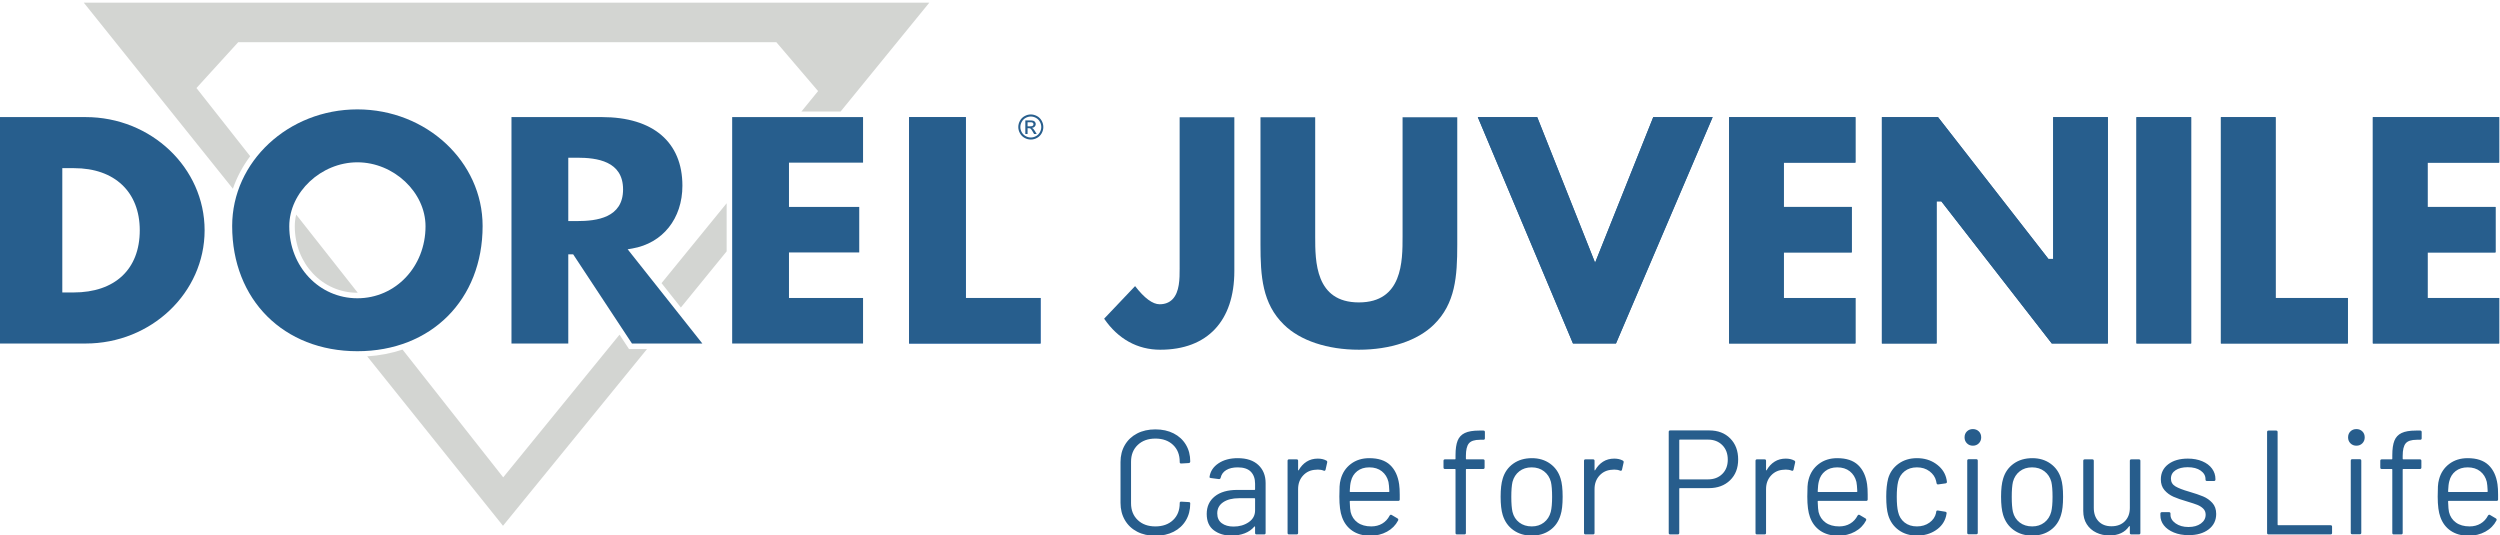 <svg data-sanitized-enable-background="new 0 0 1400 1400" height="299.714px" width="1400px" y="0px" x="0px" xmlns="http://www.w3.org/2000/svg" version="1.1" viewBox="0 0 1400 299.714" id="master-artboard"><rect style="fill: white; fill-opacity: 0; pointer-events: none;" height="299.714" width="1400" y="0" x="0" id="ee-background"></rect>

<g transform="matrix(2.011, 0, 0, 2.011, 0, 1.405)"><g transform="matrix(1.333,0,0,-1.333,0,148.493)" id="g10"><g transform="scale(0.1)" id="g12"><path id="path14" style="fill:#d3d5d2;fill-opacity:1;fill-rule:nonzero;stroke:none" d="M 1518,694.629 1381.95,527.734 1422.34,476.781 1518,594.152 V 694.629"></path><path id="path16" style="fill:#d3d5d2;fill-opacity:1;fill-rule:nonzero;stroke:none" d="M 522.637,792.875 410.402,935.305 497.547,1031 H 1621.87 l 87.15,-102.043 -34.89,-42.801 h 81.85 l 185.43,227.524 H 175 L 486.52,724.934 c 8.402,24.461 20.675,47.3 36.117,67.941"></path><path id="path18" style="fill:#d3d5d2;fill-opacity:1;fill-rule:nonzero;stroke:none" d="m 1313.99,390.063 -19.8,30.023 -242.97,-298.055 -210.302,266.903 c -23.039,-7.692 -47.75,-12.508 -73.781,-14.188 L 1050.75,20.828 1351.66,390.063 h -37.67"></path><path id="path20" style="fill:#d3d5d2;fill-opacity:1;fill-rule:nonzero;stroke:none" d="m 746.59,507.656 c 0.254,0 0.5,0.039 0.754,0.039 L 618.719,670.926 c -1.883,-7.953 -2.91,-16.133 -2.91,-24.449 0,-77.84 57.449,-138.821 130.781,-138.821"></path><path id="path22" style="fill:#275e8d;fill-opacity:1;fill-rule:nonzero;stroke:none" d="m 746.59,496.129 c -79.797,0 -142.309,66.039 -142.309,150.348 0,71.207 66.5,133.664 142.309,133.664 75.828,0 142.344,-62.457 142.344,-133.664 0,-84.309 -62.524,-150.348 -142.344,-150.348 z m 0,394.578 c -144.238,0 -261.586,-109.281 -261.586,-243.609 0,-154 107.566,-261.563 261.586,-261.563 154.019,0 261.6,107.563 261.6,261.563 0,134.328 -117.354,243.609 -261.6,243.609"></path><path id="path24" style="fill:#275e8d;fill-opacity:1;fill-rule:nonzero;stroke:none" d="m 2449.15,493.762 c -6.73,-6.739 -15.69,-10.157 -26.63,-10.157 -14.6,0 -31.84,12.754 -51.28,37.93 l -64.65,-68.058 c 29.14,-42.45 69.58,-64.84 117.2,-64.84 98.37,0 154.79,59.922 154.79,164.402 v 321.172 h -114.27 l 0.01,-316.098 c 0.02,-20.711 0.06,-49.082 -15.17,-64.351"></path><path id="path26" style="fill:#275e8d;fill-opacity:1;fill-rule:nonzero;stroke:none" d="M 2747.48,625 V 874.211 H 2633.2 V 607.656 c 0,-65.129 3.69,-122.625 49,-166.726 33.79,-33.246 90.85,-52.293 156.54,-52.293 65.7,0 122.76,19.047 156.53,52.273 45.31,44.11 49,101.61 49,166.746 V 874.211 H 2930.02 V 625 c 0,-51.441 0,-137.535 -91.28,-137.535 -91.26,0 -91.26,86.094 -91.26,137.535"></path><path id="path28" style="fill:#275e8d;fill-opacity:1;fill-rule:nonzero;stroke:none" d="M 3211.31,874.492 H 3087.2 L 3285.97,401.75 h 89.9 l 201.9,472.742 H 3453.71 L 3332.18,570.324 3211.31,874.492"></path><path id="path30" style="fill:#275e8d;fill-opacity:1;fill-rule:nonzero;stroke:none" d="M 3577.77,874.492 3375.87,401.75 h -89.9 L 3087.2,874.492 h 124.11 l 120.87,-304.168 121.53,304.168 h 124.06"></path><path id="path32" style="fill:#275e8d;fill-opacity:1;fill-rule:nonzero;stroke:none" d="m 3726.39,591.918 h 141.96 v 94.977 h -141.96 v 92.621 h 149.68 v 94.976 H 3612.12 V 401.75 h 263.95 v 94.977 h -149.68 v 95.191"></path><path id="path34" style="fill:#275e8d;fill-opacity:1;fill-rule:nonzero;stroke:none" d="m 3612.12,874.492 h 263.95 v -94.976 h -149.68 v -92.621 h 141.96 v -94.977 h -141.96 v -95.191 h 149.68 V 401.75 h -263.95 v 472.742"></path><path id="path36" style="fill:#275e8d;fill-opacity:1;fill-rule:nonzero;stroke:none" d="M 3931.32,874.492 V 401.75 h 114.27 v 296.813 h 9.97 L 4286.2,401.75 h 117.22 V 874.492 H 4289.17 V 578.324 h -9.98 l -1.75,2.25 -228.87,293.918 h -117.25"></path><path id="path38" style="fill:#275e8d;fill-opacity:1;fill-rule:nonzero;stroke:none" d="m 4289.17,874.492 h 114.25 V 401.75 H 4286.2 l -230.64,296.813 h -9.97 V 401.75 h -114.27 v 472.742 h 117.25 l 228.87,-293.918 1.75,-2.25 h 9.98 v 296.168"></path><path id="path40" style="fill:#275e8d;fill-opacity:1;fill-rule:nonzero;stroke:none" d="m 4463.15,401.75 h 114.27 V 874.492 H 4463.15 V 401.75"></path><path id="path42" style="fill:#275e8d;fill-opacity:1;fill-rule:nonzero;stroke:none" d="m 4463.15,874.492 h 114.27 V 401.75 h -114.27 v 472.742"></path><path id="path44" style="fill:#275e8d;fill-opacity:1;fill-rule:nonzero;stroke:none" d="M 4753.78,874.492 H 4639.51 V 401.75 h 265.24 v 94.977 h -150.97 v 377.765"></path><path id="path46" style="fill:#275e8d;fill-opacity:1;fill-rule:nonzero;stroke:none" d="m 4904.75,401.75 h -265.24 v 472.742 h 114.27 V 496.727 h 150.97 V 401.75"></path><path id="path48" style="fill:#275e8d;fill-opacity:1;fill-rule:nonzero;stroke:none" d="m 5220.91,779.516 v 94.976 H 4956.94 V 401.75 h 263.97 v 94.977 H 5071.2 v 95.191 h 141.98 v 94.977 H 5071.2 v 92.621 h 149.71"></path><path id="path50" style="fill:#275e8d;fill-opacity:1;fill-rule:nonzero;stroke:none" d="M 5213.18,591.918 H 5071.2 v -95.191 h 149.71 V 401.75 h -263.97 v 472.742 h 263.97 V 779.516 H 5071.2 v -92.621 h 141.98 v -94.977"></path><path id="path52" style="fill:#275e8d;fill-opacity:1;fill-rule:nonzero;stroke:none" d="m 1648.2,591.84 h 146.78 v 95.101 H 1648.2 v 92.504 h 154.74 v 95.176 H 1529.53 V 401.59 h 273.41 v 95.133 H 1648.2 v 95.117"></path><path id="path54" style="fill:#3472c1;fill-opacity:1;fill-rule:nonzero;stroke:none" d="M 2017.71,874.621 H 1899.07 V 401.59 h 274.73 v 95.133 h -156.09 v 377.898"></path><path id="path56" style="fill:#275e8d;fill-opacity:1;fill-rule:nonzero;stroke:none" d="m 2173.8,401.59 h -274.73 v 473.031 h 118.64 V 496.723 H 2173.8 V 401.59"></path><path id="path58" style="fill:#275e8d;fill-opacity:1;fill-rule:nonzero;stroke:none" d="m 2146.64,863.848 h 5.19 c 2.22,0 3.72,-0.137 4.55,-0.477 0.8,-0.312 1.45,-0.805 1.91,-1.473 0.47,-0.648 0.67,-1.41 0.67,-2.261 0,-1.293 -0.46,-2.324 -1.43,-3.106 -0.96,-0.789 -2.75,-1.191 -5.39,-1.191 h -5.5 z m 0,-24.5 v 12.058 h 2.66 c 1.61,0.02 2.8,-0.312 3.65,-0.988 1.12,-0.895 2.68,-3.105 4.65,-6.602 l 2.56,-4.468 h 5.51 l -3.41,5.566 c -1.64,2.645 -3.02,4.524 -4.15,5.637 -0.6,0.582 -1.38,1.097 -2.39,1.504 2.42,0.199 4.34,1.05 5.8,2.593 1.45,1.524 2.16,3.309 2.16,5.372 0,1.472 -0.41,2.839 -1.32,4.14 -0.86,1.297 -2.06,2.211 -3.52,2.703 -1.49,0.539 -3.88,0.809 -7.19,0.809 h -9.71 v -28.324 z m -6.06,37.382 c -4.2,-2.234 -7.46,-5.48 -9.8,-9.683 -2.35,-4.231 -3.53,-8.59 -3.53,-13.18 0,-4.519 1.16,-8.859 3.48,-13.023 2.31,-4.16 5.53,-7.426 9.69,-9.711 4.14,-2.301 8.49,-3.445 12.99,-3.445 4.53,0 8.89,1.144 13.02,3.445 4.15,2.285 7.4,5.551 9.7,9.711 2.29,4.164 3.44,8.504 3.44,13.023 0,4.59 -1.15,8.949 -3.52,13.18 -2.3,4.203 -5.58,7.449 -9.74,9.683 -4.19,2.262 -8.48,3.399 -12.9,3.399 -4.38,0 -8.66,-1.137 -12.83,-3.399 z m 23.57,-3.777 c 3.51,-1.887 6.2,-4.566 8.15,-8.105 1.97,-3.508 2.95,-7.184 2.95,-10.981 0,-3.781 -0.98,-7.383 -2.89,-10.875 -1.91,-3.472 -4.61,-6.176 -8.06,-8.078 -3.48,-1.945 -7.1,-2.93 -10.89,-2.93 -3.75,0 -7.38,0.985 -10.84,2.93 -3.47,1.902 -6.17,4.606 -8.1,8.078 -1.92,3.492 -2.91,7.094 -2.91,10.875 0,3.797 1.01,7.473 2.98,10.981 1.95,3.539 4.7,6.218 8.16,8.105 3.47,1.899 7.05,2.836 10.71,2.836 3.68,0 7.23,-0.937 10.74,-2.836"></path><path id="path60" style="fill:#275e8d;fill-opacity:1;fill-rule:nonzero;stroke:none" d="m 153.609,508.25 h -23.453 v 259.668 h 24.793 c 84.524,0 137.031,-49.746 137.031,-129.824 0,-81.305 -51.734,-129.844 -138.371,-129.844 z m 25.243,366.371 H 0 V 401.59 h 178.852 c 137.074,0 248.597,106.098 248.597,236.504 0,130.426 -111.523,236.527 -248.597,236.527"></path><path id="path62" style="fill:#275e8d;fill-opacity:1;fill-rule:nonzero;stroke:none" d="m 1205.54,657.391 h -18.38 V 789.77 h 18.38 c 41.25,0 96.08,-6.868 96.08,-66.211 0,-59.305 -54.83,-66.168 -96.08,-66.168 z m 115.22,-57.309 c 63.66,10.953 104.81,62.457 104.81,131.207 0,91.094 -61.32,143.332 -168.25,143.332 H 1068.49 V 401.59 h 118.67 v 186.367 h 10.18 L 1320.19,401.59 h 147.05 l -156.05,196.848 9.57,1.644"></path><path id="path64" style="fill:#275d8c;fill-opacity:1;fill-rule:nonzero;stroke:none" d="m 5155.05,142.883 c 10.53,0 19.27,-2.742 26.19,-8.215 6.92,-5.477 11.51,-12.863 13.79,-22.156 0.83,-3.934 1.44,-10.543 1.86,-19.84 0,-0.832 -0.42,-1.242 -1.24,-1.242 h -80.27 c -0.83,0 -1.24,0.41 -1.24,1.242 0.41,9.707 1.24,16.738 2.47,21.078 2.07,8.883 6.46,15.961 13.17,21.23 6.72,5.266 15.14,7.903 25.27,7.903 v 0 z m 62.29,-35.332 c -2.47,17.355 -8.78,30.781 -18.9,40.289 -10.13,9.504 -24.59,14.258 -43.39,14.258 -15.09,0 -27.95,-4.028 -38.59,-12.086 -10.64,-8.059 -17.72,-18.809 -21.23,-32.235 -1.24,-4.336 -2.02,-9.246 -2.33,-14.718 -0.3,-5.481 -0.46,-12.559 -0.46,-21.239 0,-18.59 1.86,-32.852 5.58,-42.77 4.33,-12.199 11.46,-21.691 21.38,-28.512 9.92,-6.82 22.21,-10.34 36.89,-10.539 13.43,0 25.31,2.84 35.64,8.52 10.33,5.68 18.08,13.492 23.24,23.402 0.83,1.859 0.41,3.297 -1.24,4.34 l -12.08,7.129 c -1.66,1.031 -3.1,0.621 -4.34,-1.242 -3.72,-7.226 -8.89,-12.82 -15.5,-16.738 -6.61,-3.922 -14.26,-5.879 -22.93,-5.879 -11.58,0 -21.08,2.68 -28.51,8.047 -7.45,5.371 -12.3,12.711 -14.57,22.012 -0.83,3.301 -1.45,10.641 -1.86,22.012 0,0.82 0.41,1.238 1.24,1.238 h 100.11 c 2.06,0 3.09,1.031 3.09,3.102 v 9.91 c 0,8.68 -0.41,15.91 -1.24,21.699 v 0 z m -168.6,92.98 h 7.13 c 2.06,0 3.1,1.035 3.1,3.102 v 13.015 c 0,2.067 -1.04,3.102 -3.1,3.102 h -8.99 c -12.81,0 -22.78,-1.703 -29.91,-5.113 -7.13,-3.414 -12.14,-8.789 -15.03,-16.117 -2.9,-7.34 -4.34,-17.415 -4.34,-30.219 v -7.442 c 0,-0.828 -0.41,-1.242 -1.24,-1.242 h -20.77 c -2.07,0 -3.09,-1.035 -3.09,-3.094 V 142.57 c 0,-2.062 1.02,-3.097 3.09,-3.097 h 20.77 c 0.83,0 1.24,-0.418 1.24,-1.243 V 5.891 c 0,-2.07 1.03,-3.102 3.1,-3.102 h 15.5 c 2.06,0 3.1,1.031 3.1,3.102 V 138.23 c 0,0.825 0.41,1.243 1.24,1.243 h 34.71 c 2.06,0 3.1,1.035 3.1,3.097 v 13.953 c 0,2.059 -1.04,3.094 -3.1,3.094 h -34.71 c -0.83,0 -1.24,0.414 -1.24,1.242 v 6.2 c 0,12.187 2.06,20.816 6.2,25.879 4.13,5.062 11.87,7.593 23.24,7.593 v 0 z M 4913.92,3.102 h 15.81 c 2.06,0 3.09,1.027 3.09,3.09 V 156.828 c 0,2.067 -1.03,3.102 -3.09,3.102 h -15.81 c -2.07,0 -3.1,-1.035 -3.1,-3.102 V 6.191 c 0,-2.062 1.03,-3.09 3.1,-3.09 v 0 z m 8.68,185.031 c 4.96,0 9.09,1.652 12.4,4.961 3.3,3.301 4.95,7.437 4.95,12.398 0,5.16 -1.65,9.348 -4.95,12.555 -3.31,3.195 -7.44,4.805 -12.4,4.805 -4.96,0 -9.1,-1.61 -12.41,-4.805 -3.3,-3.207 -4.95,-7.395 -4.95,-12.555 0,-4.961 1.65,-9.097 4.95,-12.398 3.31,-3.309 7.45,-4.961 12.41,-4.961 v 0 z M 4739.11,2.789 h 129.56 c 2.06,0 3.1,1.031 3.1,3.102 V 18.898 c 0,2.07 -1.04,3.113 -3.1,3.113 h -109.41 c -0.83,0 -1.24,0.41 -1.24,1.238 v 193.398 c 0,2.067 -1.04,3.102 -3.1,3.102 h -15.81 c -2.07,0 -3.1,-1.035 -3.1,-3.102 V 5.891 c 0,-2.07 1.03,-3.102 3.1,-3.102 v 0 z M 4572.06,1.238 c 17.35,0 31.3,4.031 41.84,12.082 10.53,8.07 15.81,18.809 15.81,32.238 0,9.5 -2.69,17.203 -8.06,23.09 -5.38,5.891 -11.78,10.383 -19.22,13.48 -7.44,3.102 -17.16,6.402 -29.13,9.922 -13.02,3.719 -22.63,7.438 -28.83,11.16 -6.2,3.719 -9.3,9.09 -9.3,16.113 0,7.442 3.2,13.278 9.61,17.516 6.4,4.234 14.88,6.351 25.41,6.351 11.37,0 20.4,-2.378 27.12,-7.128 6.72,-4.754 10.08,-10.645 10.08,-17.665 v -0.929 c 0,-2.071 1.03,-3.102 3.1,-3.102 h 14.57 c 2.06,0 3.09,1.031 3.09,3.102 v 0.929 c 0,8.055 -2.37,15.34 -7.13,21.848 -4.75,6.512 -11.52,11.621 -20.3,15.344 -8.78,3.719 -18.86,5.582 -30.21,5.582 -16.95,0 -30.59,-3.934 -40.92,-11.777 -10.33,-7.86 -15.5,-18.395 -15.5,-31.618 0,-9.097 2.53,-16.586 7.6,-22.468 5.06,-5.887 11.32,-10.488 18.75,-13.797 7.44,-3.301 16.94,-6.613 28.51,-9.91 9.71,-2.902 16.9,-5.274 21.55,-7.133 4.65,-1.859 8.68,-4.449 12.09,-7.75 3.41,-3.309 5.1,-7.547 5.1,-12.707 0,-7.441 -3.3,-13.59 -9.91,-18.441 -6.62,-4.859 -15.29,-7.289 -26.03,-7.289 -10.75,0 -19.69,2.527 -26.82,7.598 -7.13,5.062 -10.69,11 -10.69,17.82 v 2.481 c 0,2.059 -1.04,3.102 -3.1,3.102 h -14.87 c -2.07,0 -3.11,-1.043 -3.11,-3.102 v -3.719 c 0,-7.652 2.43,-14.57 7.29,-20.77 4.85,-6.191 11.78,-11.152 20.77,-14.871 8.98,-3.719 19.26,-5.582 30.84,-5.582 v 0 z M 4449.32,156.523 V 58.27 c 0,-11.578 -3.46,-20.871 -10.39,-27.898 -6.92,-7.031 -16.26,-10.543 -28.04,-10.543 -11.37,0 -20.36,3.461 -26.97,10.391 -6.62,6.922 -9.92,16.27 -9.92,28.051 v 98.254 c 0,2.059 -1.03,3.094 -3.1,3.094 h -15.8 c -2.07,0 -3.11,-1.035 -3.11,-3.094 V 51.762 c 0,-10.75 2.43,-19.941 7.29,-27.59 4.85,-7.641 11.47,-13.48 19.84,-17.512 8.36,-4.031 17.51,-6.039 27.42,-6.039 18.81,0 32.55,6.398 41.23,19.207 0.2,0.422 0.51,0.523 0.93,0.32 0.41,-0.207 0.62,-0.519 0.62,-0.938 V 5.891 c 0,-2.07 1.03,-3.102 3.1,-3.102 h 15.8 c 2.07,0 3.11,1.031 3.11,3.102 V 156.523 c 0,2.059 -1.04,3.094 -3.11,3.094 h -15.8 c -2.07,0 -3.1,-1.035 -3.1,-3.094 v 0 z M 4245.38,19.531 c -10.34,0 -19.06,2.73 -26.19,8.207 -7.13,5.473 -11.84,12.863 -14.1,22.16 -1.66,7.231 -2.48,17.672 -2.48,31.301 0,13.641 0.82,24.071 2.48,31.313 2.47,9.293 7.22,16.679 14.25,22.156 7.03,5.473 15.6,8.215 25.73,8.215 10.11,0 18.75,-2.742 25.88,-8.215 7.13,-5.477 11.93,-12.863 14.41,-22.156 1.65,-7.242 2.48,-17.672 2.48,-31.313 0,-13.43 -0.94,-23.859 -2.79,-31.301 -2.48,-9.297 -7.24,-16.688 -14.26,-22.16 -7.03,-5.477 -15.5,-8.207 -25.41,-8.207 v 0 z m 0,-19.223 c 14.87,0 27.63,3.82 38.27,11.473 10.65,7.641 17.93,18.168 21.86,31.609 2.89,8.68 4.33,21.379 4.33,38.121 0,16.527 -1.44,29.238 -4.33,38.125 -3.93,13.019 -11.21,23.343 -21.86,30.996 -10.64,7.64 -23.3,11.465 -37.97,11.465 -15.29,0 -28.31,-3.825 -39.05,-11.465 -10.74,-7.653 -18.09,-18.086 -22,-31.309 -2.9,-9.293 -4.35,-21.902 -4.35,-37.812 0,-15.91 1.45,-28.621 4.35,-38.121 4.13,-13.441 11.56,-23.969 22.31,-31.609 10.74,-7.652 23.56,-11.473 38.44,-11.473 v 0 z M 4112.72,3.102 h 15.8 c 2.07,0 3.11,1.027 3.11,3.09 V 156.828 c 0,2.067 -1.04,3.102 -3.11,3.102 h -15.8 c -2.07,0 -3.1,-1.035 -3.1,-3.102 V 6.191 c 0,-2.062 1.03,-3.09 3.1,-3.09 v 0 z m 8.68,185.031 c 4.96,0 9.09,1.652 12.4,4.961 3.3,3.301 4.96,7.437 4.96,12.398 0,5.16 -1.66,9.348 -4.96,12.555 -3.31,3.195 -7.44,4.805 -12.4,4.805 -4.96,0 -9.1,-1.61 -12.4,-4.805 -3.31,-3.207 -4.96,-7.395 -4.96,-12.555 0,-4.961 1.65,-9.097 4.96,-12.398 3.3,-3.309 7.44,-4.961 12.4,-4.961 v 0 z M 4004.55,0.309 c 15.09,0 28.21,3.723 39.37,11.152 11.16,7.438 18.29,17.16 21.38,29.141 l 1.24,6.199 c 0.21,1.859 -0.72,2.988 -2.79,3.41 l -15.19,2.481 c -2.27,0.41 -3.51,-0.422 -3.72,-2.481 l -0.3,-1.242 v -1.238 c -1.87,-8.27 -6.46,-15.031 -13.8,-20.301 -7.33,-5.269 -16.06,-7.898 -26.19,-7.898 -10.33,0 -18.96,2.73 -25.88,8.207 -6.92,5.473 -11.42,12.863 -13.48,22.16 -1.86,7.441 -2.79,17.973 -2.79,31.613 0,13.02 0.93,23.449 2.79,31.308 2.06,9.086 6.56,16.371 13.48,21.848 6.92,5.473 15.55,8.215 25.88,8.215 10.33,0 19.11,-2.742 26.35,-8.215 7.23,-5.477 11.77,-12.141 13.64,-19.992 l 0.93,-4.645 c 0.41,-1.859 1.34,-2.793 2.79,-2.793 h 0.62 l 15.49,2.172 c 1.86,0.41 2.8,1.34 2.8,2.789 v 0.621 c -0.22,2.477 -0.83,5.578 -1.87,9.297 -3.31,11.363 -10.49,20.863 -21.54,28.516 -11.06,7.64 -24.12,11.465 -39.21,11.465 -14.87,0 -27.69,-3.871 -38.43,-11.621 -10.75,-7.75 -17.98,-18.032 -21.7,-30.84 -2.68,-10.336 -4.02,-22.938 -4.02,-37.817 0,-16.531 1.34,-29.34 4.02,-38.43 3.93,-13.23 11.21,-23.711 21.86,-31.461 10.63,-7.75 23.4,-11.621 38.27,-11.621 v 0 z M 3838.11,142.883 c 10.54,0 19.27,-2.742 26.2,-8.215 6.92,-5.477 11.51,-12.863 13.79,-22.156 0.82,-3.934 1.44,-10.543 1.86,-19.84 0,-0.832 -0.42,-1.242 -1.24,-1.242 h -80.27 c -0.83,0 -1.24,0.41 -1.24,1.242 0.41,9.707 1.24,16.738 2.48,21.078 2.06,8.883 6.45,15.961 13.17,21.23 6.71,5.266 15.13,7.903 25.25,7.903 v 0 z m 62.31,-35.332 c -2.48,17.355 -8.79,30.781 -18.91,40.289 -10.12,9.504 -24.6,14.258 -43.4,14.258 -15.08,0 -27.94,-4.028 -38.58,-12.086 -10.64,-8.059 -17.72,-18.809 -21.23,-32.235 -1.24,-4.336 -2.02,-9.246 -2.32,-14.718 -0.32,-5.481 -0.47,-12.559 -0.47,-21.239 0,-18.59 1.86,-32.852 5.57,-42.77 4.35,-12.199 11.48,-21.691 21.39,-28.512 9.92,-6.82 22.22,-10.34 36.88,-10.539 13.43,0 25.32,2.84 35.65,8.52 10.33,5.68 18.08,13.492 23.25,23.402 0.82,1.859 0.41,3.297 -1.24,4.34 l -12.09,7.129 c -1.66,1.031 -3.1,0.621 -4.34,-1.242 -3.72,-7.226 -8.89,-12.82 -15.5,-16.738 -6.61,-3.922 -14.25,-5.879 -22.93,-5.879 -11.57,0 -21.08,2.68 -28.52,8.047 -7.44,5.371 -12.29,12.711 -14.57,22.012 -0.83,3.301 -1.44,10.641 -1.85,22.012 0,0.82 0.41,1.238 1.24,1.238 h 100.1 c 2.07,0 3.11,1.031 3.11,3.102 v 9.91 c 0,8.68 -0.42,15.91 -1.24,21.699 v 0 z m -169.85,53.621 c -8.89,0 -16.69,-2.125 -23.4,-6.359 -6.72,-4.235 -12.25,-10.176 -16.58,-17.817 -0.21,-0.422 -0.47,-0.57 -0.79,-0.469 -0.3,0.102 -0.46,0.469 -0.46,1.09 v 18.906 c 0,2.059 -1.03,3.094 -3.1,3.094 h -15.8 c -2.07,0 -3.11,-1.035 -3.11,-3.094 V 5.891 c 0,-2.07 1.04,-3.102 3.11,-3.102 h 15.8 c 2.07,0 3.1,1.031 3.1,3.102 V 97.32 c 0,11.571 3.51,21.125 10.54,28.668 7.02,7.539 15.91,11.52 26.65,11.934 l 4.04,0.308 c 4.54,0 8.57,-0.722 12.09,-2.167 2.06,-0.825 3.4,-0.211 4.02,1.859 l 3.42,15.187 c 0.41,1.86 -0.22,3.204 -1.87,4.032 -4.96,2.683 -10.85,4.031 -17.66,4.031 v 0 z m -162.42,-43.395 h -58.88 c -0.83,0 -1.24,0.411 -1.24,1.239 v 80.586 c 0,0.828 0.41,1.242 1.24,1.242 h 58.88 c 12.19,0 22.11,-3.828 29.76,-11.469 7.65,-7.648 11.47,-17.773 11.47,-30.379 0,-12.394 -3.82,-22.367 -11.47,-29.906 -7.65,-7.543 -17.57,-11.313 -29.76,-11.313 v 0 z m 2.48,102.282 h -81.51 c -2.07,0 -3.1,-1.036 -3.1,-3.098 V 5.891 c 0,-2.07 1.03,-3.102 3.1,-3.102 h 15.81 c 2.06,0 3.1,1.031 3.1,3.102 V 98.25 c 0,0.828 0.41,1.238 1.24,1.238 h 60.44 c 18.38,0 33.21,5.473 44.47,16.43 11.26,10.949 16.89,25.414 16.89,43.391 0,18.179 -5.52,32.851 -16.58,44.015 -11.05,11.156 -25.67,16.735 -43.86,16.735 v 0 z m -198.36,-58.887 c -8.88,0 -16.68,-2.125 -23.39,-6.359 -6.72,-4.235 -12.25,-10.176 -16.59,-17.817 -0.21,-0.422 -0.46,-0.57 -0.78,-0.469 -0.31,0.102 -0.46,0.469 -0.46,1.09 v 18.906 c 0,2.059 -1.04,3.094 -3.1,3.094 h -15.8 c -2.07,0 -3.11,-1.035 -3.11,-3.094 V 5.891 c 0,-2.07 1.04,-3.102 3.11,-3.102 h 15.8 c 2.06,0 3.1,1.031 3.1,3.102 V 97.32 c 0,11.571 3.51,21.125 10.54,28.668 7.02,7.539 15.91,11.52 26.65,11.934 l 4.03,0.308 c 4.55,0 8.58,-0.722 12.09,-2.167 2.06,-0.825 3.41,-0.211 4.03,1.859 l 3.41,15.187 c 0.41,1.86 -0.21,3.204 -1.86,4.032 -4.96,2.683 -10.85,4.031 -17.67,4.031 v 0 z M 3199.94,19.531 c -10.33,0 -19.06,2.73 -26.19,8.207 -7.13,5.473 -11.83,12.863 -14.1,22.16 -1.65,7.231 -2.48,17.672 -2.48,31.301 0,13.641 0.83,24.071 2.48,31.313 2.48,9.293 7.23,16.679 14.26,22.156 7.02,5.473 15.6,8.215 25.72,8.215 10.12,0 18.76,-2.742 25.89,-8.215 7.13,-5.477 11.93,-12.863 14.4,-22.156 1.66,-7.242 2.48,-17.672 2.48,-31.313 0,-13.43 -0.93,-23.859 -2.78,-31.301 -2.48,-9.297 -7.24,-16.688 -14.26,-22.16 -7.03,-5.477 -15.5,-8.207 -25.42,-8.207 v 0 z m 0,-19.223 c 14.88,0 27.64,3.82 38.28,11.473 10.64,7.641 17.92,18.168 21.85,31.609 2.9,8.68 4.34,21.379 4.34,38.121 0,16.527 -1.44,29.238 -4.34,38.125 -3.93,13.019 -11.21,23.343 -21.85,30.996 -10.64,7.64 -23.3,11.465 -37.97,11.465 -15.29,0 -28.31,-3.825 -39.05,-11.465 -10.74,-7.653 -18.09,-18.086 -22,-31.309 -2.9,-9.293 -4.35,-21.902 -4.35,-37.812 0,-15.91 1.45,-28.621 4.35,-38.121 4.13,-13.441 11.56,-23.969 22.31,-31.609 10.74,-7.652 23.56,-11.473 38.43,-11.473 v 0 z M 3091.78,200.531 h 7.13 c 2.06,0 3.09,1.035 3.09,3.102 v 13.015 c 0,2.067 -1.03,3.102 -3.09,3.102 h -8.99 c -12.82,0 -22.78,-1.703 -29.91,-5.113 -7.13,-3.414 -12.14,-8.789 -15.04,-16.117 -2.89,-7.34 -4.34,-17.415 -4.34,-30.219 v -7.442 c 0,-0.828 -0.42,-1.242 -1.24,-1.242 h -20.76 c -2.07,0 -3.1,-1.035 -3.1,-3.094 V 142.57 c 0,-2.062 1.03,-3.097 3.1,-3.097 h 20.76 c 0.82,0 1.24,-0.418 1.24,-1.243 V 5.891 c 0,-2.07 1.04,-3.102 3.11,-3.102 h 15.49 c 2.07,0 3.1,1.031 3.1,3.102 V 138.23 c 0,0.825 0.41,1.243 1.24,1.243 h 34.71 c 2.07,0 3.11,1.035 3.11,3.097 v 13.953 c 0,2.059 -1.04,3.094 -3.11,3.094 h -34.71 c -0.83,0 -1.24,0.414 -1.24,1.242 v 6.2 c 0,12.187 2.06,20.816 6.2,25.879 4.14,5.062 11.88,7.593 23.25,7.593 v 0 z m -231.21,-57.648 c 10.53,0 19.25,-2.742 26.18,-8.215 6.92,-5.477 11.52,-12.863 13.8,-22.156 0.82,-3.934 1.44,-10.543 1.85,-19.84 0,-0.832 -0.41,-1.242 -1.24,-1.242 h -80.27 c -0.83,0 -1.24,0.41 -1.24,1.242 0.41,9.707 1.24,16.738 2.48,21.078 2.06,8.883 6.45,15.961 13.17,21.23 6.71,5.266 15.14,7.903 25.27,7.903 v 0 z m 62.29,-35.332 c -2.48,17.355 -8.79,30.781 -18.91,40.289 -10.12,9.504 -24.59,14.258 -43.38,14.258 -15.09,0 -27.95,-4.028 -38.6,-12.086 -10.64,-8.059 -17.71,-18.809 -21.23,-32.235 -1.24,-4.336 -2.01,-9.246 -2.32,-14.718 -0.32,-5.481 -0.47,-12.559 -0.47,-21.239 0,-18.59 1.86,-32.852 5.58,-42.77 4.34,-12.199 11.47,-21.691 21.39,-28.512 9.91,-6.82 22.21,-10.34 36.89,-10.539 13.42,0 25.3,2.84 35.63,8.52 10.33,5.68 18.09,13.492 23.25,23.402 0.82,1.859 0.41,3.297 -1.24,4.34 l -12.09,7.129 c -1.66,1.031 -3.09,0.621 -4.33,-1.242 -3.72,-7.226 -8.89,-12.82 -15.5,-16.738 -6.62,-3.922 -14.26,-5.879 -22.94,-5.879 -11.57,0 -21.08,2.68 -28.52,8.047 -7.44,5.371 -12.29,12.711 -14.56,22.012 -0.83,3.301 -1.45,10.641 -1.86,22.012 0,0.82 0.41,1.238 1.24,1.238 H 2921 c 2.07,0 3.1,1.031 3.1,3.102 v 9.91 c 0,8.68 -0.42,15.91 -1.24,21.699 v 0 z m -169.85,53.621 c -8.89,0 -16.69,-2.125 -23.4,-6.359 -6.72,-4.235 -12.25,-10.176 -16.58,-17.817 -0.21,-0.422 -0.46,-0.57 -0.78,-0.469 -0.31,0.102 -0.46,0.469 -0.46,1.09 v 18.906 c 0,2.059 -1.04,3.094 -3.1,3.094 h -15.81 c -2.07,0 -3.1,-1.035 -3.1,-3.094 V 5.891 c 0,-2.07 1.03,-3.102 3.1,-3.102 h 15.81 c 2.06,0 3.1,1.031 3.1,3.102 V 97.32 c 0,11.571 3.51,21.125 10.53,28.668 7.02,7.539 15.91,11.52 26.66,11.934 l 4.03,0.308 c 4.55,0 8.57,-0.722 12.09,-2.167 2.06,-0.825 3.4,-0.211 4.03,1.859 l 3.41,15.187 c 0.41,1.86 -0.21,3.204 -1.87,4.032 -4.95,2.683 -10.84,4.031 -17.66,4.031 v 0 z M 2576.96,19.211 c -10.12,0 -18.34,2.328 -24.64,6.981 -6.3,4.648 -9.45,11.508 -9.45,20.609 0,9.918 4.13,17.668 12.4,23.25 8.26,5.57 19.21,8.359 32.85,8.359 h 32.54 c 0.83,0 1.24,-0.41 1.24,-1.23 V 53 c 0,-10.34 -4.44,-18.551 -13.32,-24.641 -8.88,-6.098 -19.42,-9.149 -31.62,-9.149 v 0 z m 8.68,142.887 c -16.11,0 -29.55,-3.618 -40.29,-10.844 -10.74,-7.238 -16.94,-16.637 -18.59,-28.207 -0.42,-1.242 0.5,-2.067 2.78,-2.481 l 16.74,-2.168 c 1.86,-0.21 3.1,0.723 3.72,2.786 1.44,6.824 5.27,12.14 11.46,15.964 6.21,3.821 14.26,5.735 24.18,5.735 12.41,0 21.55,-3.051 27.44,-9.145 5.88,-6.097 8.82,-14.414 8.82,-24.949 V 97.012 c 0,-0.832 -0.41,-1.242 -1.24,-1.242 h -35.94 c -20.05,0 -35.71,-4.488 -46.97,-13.48 -11.26,-8.988 -16.88,-21.23 -16.88,-36.73 0,-15.289 4.96,-26.66 14.87,-34.098 9.92,-7.43 22.21,-11.152 36.89,-11.152 10.12,0 19.31,1.602 27.58,4.801 8.27,3.199 14.98,7.91 20.15,14.102 0.41,0.418 0.77,0.52 1.08,0.32 0.32,-0.211 0.46,-0.52 0.46,-0.942 V 5.891 c 0,-2.07 1.04,-3.102 3.11,-3.102 h 15.8 c 2.07,0 3.11,1.031 3.11,3.102 V 110.031 c 0,15.699 -5.07,28.301 -15.19,37.809 -10.13,9.504 -24.49,14.258 -43.09,14.258 v 0 z M 2413.62,0 c 14.47,0 27.17,2.789 38.13,8.371 10.94,5.57 19.47,13.481 25.57,23.707 6.1,10.223 9.14,22.051 9.14,35.492 0,1.859 -1.03,2.789 -3.09,2.789 l -15.81,0.922 c -2.07,0 -3.1,-0.922 -3.1,-2.793 v -0.617 c 0,-14.672 -4.66,-26.391 -13.95,-35.172 -9.3,-8.789 -21.59,-13.168 -36.89,-13.168 -15.29,0 -27.58,4.43 -36.87,13.32 -9.31,8.879 -13.96,20.559 -13.96,35.02 V 154.66 c 0,14.461 4.65,26.141 13.96,35.028 9.29,8.878 21.58,13.324 36.87,13.324 15.3,0 27.59,-4.391 36.89,-13.172 9.29,-8.785 13.95,-20.512 13.95,-35.18 v -0.93 c 0,-1.863 1.03,-2.789 3.1,-2.789 l 15.81,0.926 c 0.82,0 1.54,0.313 2.17,0.934 0.61,0.621 0.92,1.441 0.92,2.48 0,13.219 -3.04,24.899 -9.14,35.024 -6.1,10.125 -14.63,17.976 -25.57,23.554 -10.96,5.579 -23.66,8.371 -38.13,8.371 -14.46,0 -27.17,-2.843 -38.11,-8.527 -10.96,-5.683 -19.49,-13.691 -25.58,-24.015 -6.09,-10.34 -9.14,-22.219 -9.14,-35.645 V 68.809 c 0,-13.637 3.05,-25.68 9.14,-36.109 6.09,-10.438 14.62,-18.5 25.58,-24.18 C 2386.45,2.84 2399.16,0 2413.62,0 v 0 0"></path></g></g></g></svg>